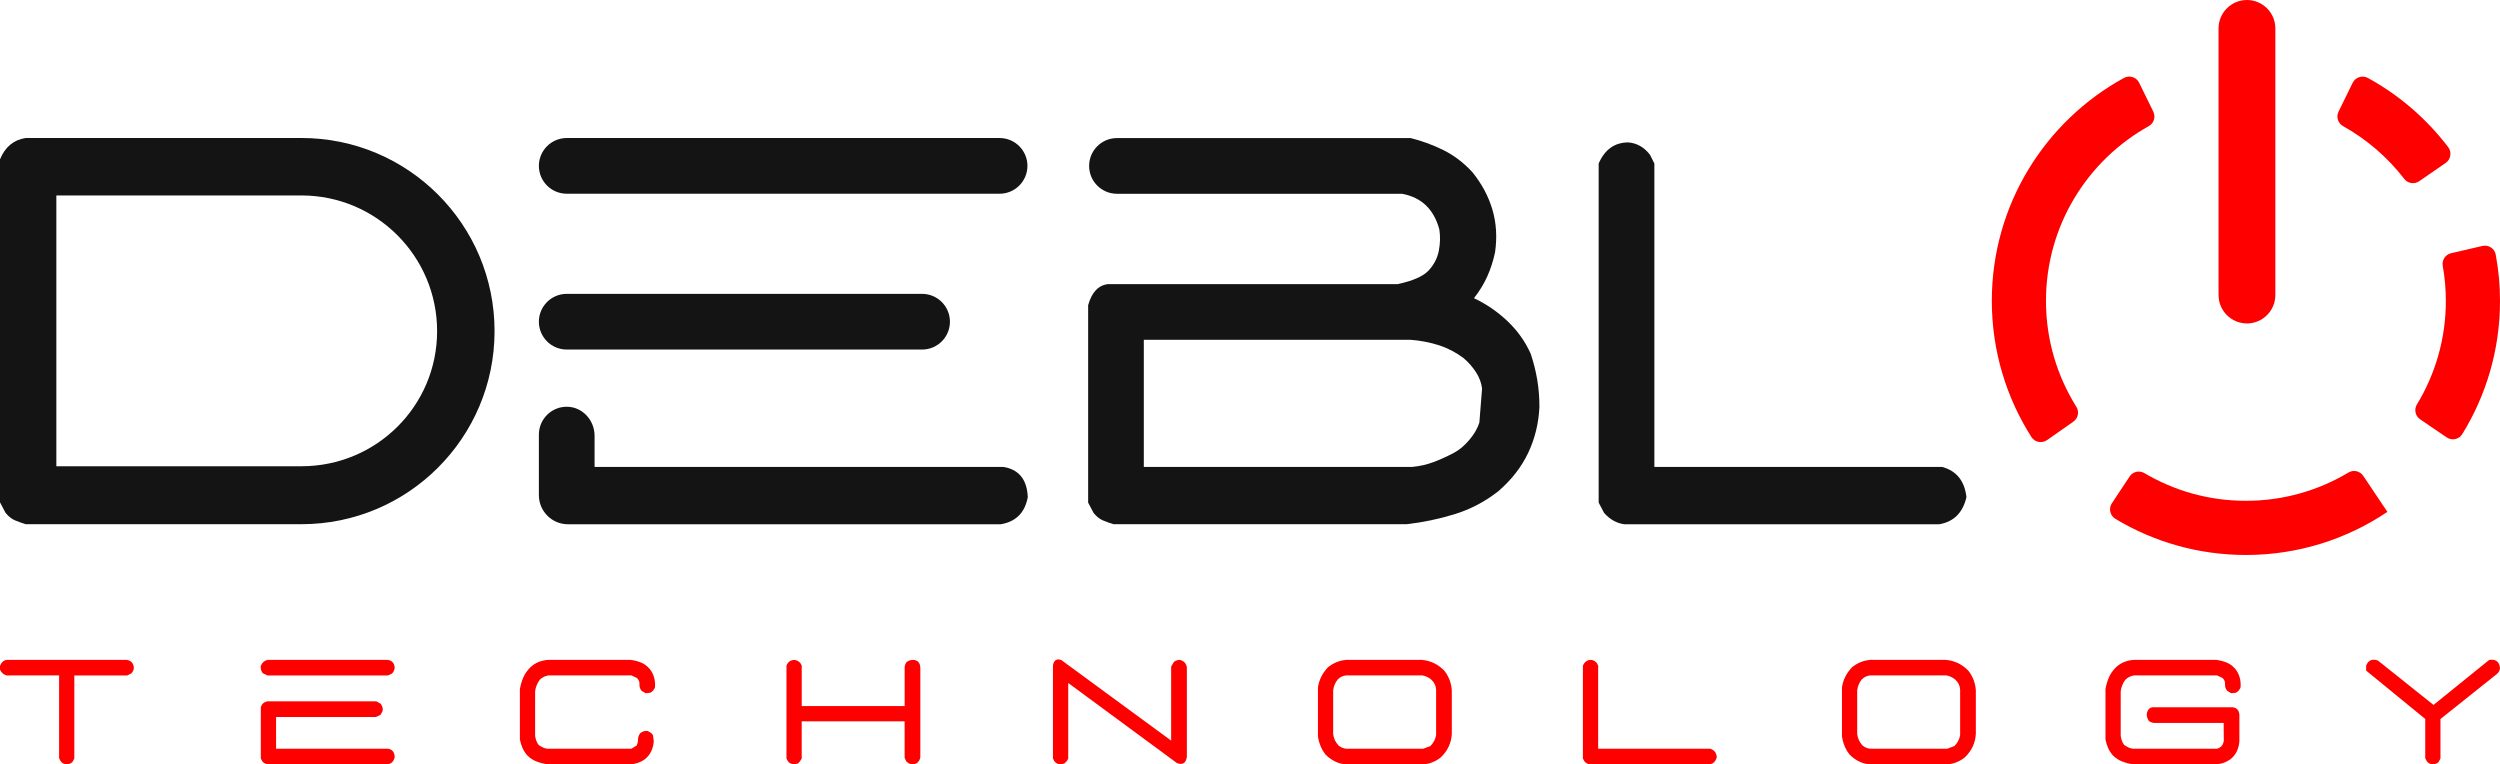 <?xml version="1.0" encoding="UTF-8"?>
<svg id="Livello_1" data-name="Livello 1" xmlns="http://www.w3.org/2000/svg" viewBox="0 0 999.99 305.79">
  <defs>
    <style>
      .cls-1 {
        fill: #141414;
      }

      .cls-2 {
        fill: red;
      }
    </style>
  </defs>
  <g>
    <path class="cls-1" d="M120.57,55.2H10.28c-4.81.73-8.24,3.58-10.28,8.53v137.2l2.19,4.16c1.17,1.46,2.44,2.48,3.83,3.06,1.38.58,2.81,1.09,4.27,1.53h110.29c42.66,0,77.24-34.58,77.24-77.24s-34.58-77.24-77.24-77.24h-.01ZM120.57,186.5H22.54v-108.32h98.03c29.97,0,54.27,24.3,54.27,54.27s-24.3,54.05-54.27,54.05Z"/>
    <path class="cls-1" d="M612.29,141.55c-2.16-4.9-5.27-9.26-9.3-13.09-4.04-3.82-8.51-6.88-13.41-9.19,2.16-2.74,3.93-5.62,5.3-8.65s2.41-6.27,3.14-9.74c.87-6.06.5-11.75-1.08-17.09-1.59-5.33-4.26-10.31-8-14.93-3.46-3.75-7.28-6.67-11.47-8.76-4.19-2.09-8.58-3.71-13.2-4.87h-117.49c-6.15,0-11.14,4.99-11.14,11.14s4.99,11.14,11.14,11.14h114.02c7.79,1.44,12.76,6.2,14.93,14.28.43,2.74.36,5.59-.22,8.54-.58,2.96-1.95,5.59-4.11,7.9s-6.27,4.11-12.33,5.41h-115.82c-3.89.43-6.56,3.25-8,8.44v78.96l2.16,4.11c1.15,1.44,2.41,2.45,3.79,3.03,1.37.57,2.77,1.08,4.22,1.51h117.12c6.49-.72,12.9-2.05,19.25-4,6.34-1.95,12.18-5.01,17.52-9.19,5.33-4.61,9.33-9.77,12.01-15.47,2.67-5.69,4.14-11.79,4.44-18.28,0-3.75-.29-7.35-.87-10.82-.58-3.46-1.45-6.92-2.6-10.38h0ZM591.74,169.02c-.72,2.31-2.05,4.62-4,6.92-1.95,2.31-4,4.04-6.17,5.19-2.74,1.44-5.45,2.67-8.11,3.68-2.67,1.01-5.52,1.66-8.55,1.95h-107.39v-50.84h106.74c3.89.29,7.64,1.01,11.25,2.16,3.6,1.16,6.92,2.89,9.95,5.19,1.87,1.59,3.49,3.43,4.87,5.52,1.37,2.09,2.2,4.29,2.49,6.6l-1.08,13.63Z"/>
    <path class="cls-1" d="M776.83,186.76h-115.09v-121.36l-1.73-3.46c-2.31-3.03-5.19-4.68-8.65-4.98-5.48,0-9.45,2.81-11.9,8.44v135.64l2.16,4.11c2.3,2.6,4.98,4.11,8,4.54h126.13c5.77-1.01,9.37-4.61,10.82-10.82-.72-6.49-3.97-10.53-9.73-12.11h0Z"/>
    <path class="cls-1" d="M226.69,139.82h142.14c6.15,0,11.14-4.99,11.14-11.14s-4.99-11.14-11.14-11.14h-142.14c-6.15,0-11.14,4.99-11.14,11.14s4.99,11.14,11.14,11.14h0Z"/>
    <path class="cls-1" d="M226.69,77.49h173.14c6.15,0,11.14-4.99,11.14-11.14s-4.99-11.14-11.14-11.14h-173.14c-6.15,0-11.14,4.99-11.14,11.14s4.99,11.14,11.14,11.14h0Z"/>
    <path class="cls-1" d="M401.37,186.76h-163.54v-12.46c0-6.1-4.7-11.42-10.8-11.6-6.31-.19-11.48,4.87-11.48,11.14v24.22c0,6.43,5.21,11.64,11.64,11.64h173.1c6.06-1.01,9.66-4.61,10.82-10.82-.29-7.06-3.54-11.1-9.73-12.11h-.01Z"/>
  </g>
  <g>
    <path class="cls-2" d="M26.48,305.77c-.87-.12-1.6-.53-2.19-1.24l-.65-1.24v-33.12H2.61c-1.22-.36-2.09-1.13-2.61-2.31v-1.6c.67-1.46,1.6-2.23,2.78-2.31h47.99c1.74.32,2.67,1.4,2.78,3.26-.08.83-.44,1.56-1.07,2.19l-1.6.77h-21.15v33.23l-.77,1.42c-.75.63-1.58.95-2.49.95h0Z"/>
    <path class="cls-2" d="M106.94,270.17l-1.84-.89c-.32-.43-.54-.89-.68-1.36s-.17-1.03-.09-1.66c.63-1.34,1.56-2.11,2.78-2.31h47.99c1.78.28,2.7,1.36,2.78,3.26-.08.44-.2.83-.36,1.18-.16.36-.4.69-.71,1.01l-1.6.77h-48.28.01ZM107.12,305.77c-.4-.12-.78-.26-1.16-.41-.38-.16-.72-.43-1.04-.83l-.59-1.13v-20.5c.39-1.3,1.26-2.09,2.61-2.37h43.6l1.72.95c.32.44.55.88.71,1.33s.18,1,.06,1.63l-.77,1.42c-.32.2-.63.38-.95.53-.32.16-.67.3-1.07.41h-39.81v12.68h44.79c1.7.28,2.59,1.38,2.67,3.32-.32,1.7-1.3,2.69-2.96,2.96h-47.81,0Z"/>
    <path class="cls-2" d="M219.38,305.77c-1.58-.2-3.1-.56-4.56-1.1-1.46-.53-2.77-1.37-3.91-2.52-.83-.95-1.48-1.96-1.95-3.05-.47-1.09-.81-2.2-1.01-3.35v-20.08c.28-1.66.73-3.22,1.36-4.68s1.58-2.82,2.84-4.09c1.03-.95,2.14-1.66,3.35-2.13,1.2-.47,2.5-.75,3.88-.83h32.88c1.46.2,2.84.55,4.15,1.07,1.3.51,2.49,1.4,3.55,2.67.83,1.07,1.4,2.22,1.72,3.47.32,1.24.41,2.54.3,3.88-.2.44-.45.84-.77,1.21-.32.38-.69.66-1.13.86l-1.84.18-1.6-.95c-.63-.75-.92-1.65-.86-2.7s-.33-1.89-1.16-2.52l-2.07-.95h-33.18c-.63.12-1.24.31-1.81.56-.57.26-1.14.66-1.69,1.21-.51.71-.93,1.46-1.24,2.25-.32.79-.51,1.6-.59,2.43v17.71c.08.63.23,1.25.44,1.87.22.61.52,1.2.92,1.75.55.4,1.12.73,1.69,1.01s1.17.45,1.81.53h33.65l2.07-1.24c.39-.75.59-1.59.59-2.52s.32-1.77.95-2.52c.43-.32.89-.55,1.36-.71.47-.16,1.03-.18,1.66-.06.39.2.78.44,1.16.71.37.28.66.61.86,1.01l.3,2.37c-.08,1.34-.41,2.65-.98,3.91-.57,1.26-1.45,2.37-2.64,3.32-.83.59-1.71,1.05-2.64,1.36-.93.32-1.93.53-2.99.65h-32.88.01Z"/>
    <path class="cls-2" d="M317.38,305.77c-.4-.12-.78-.26-1.16-.41-.38-.16-.72-.43-1.04-.83l-.59-1.13v-37.14c.55-1.5,1.64-2.27,3.26-2.31.43.08.86.23,1.27.44.41.22.78.52,1.1.92l.47.95v16.17h41.17v-15.82c.24-1.03.56-1.68.98-1.95.41-.28.83-.46,1.24-.56s.84-.15,1.27-.15c1.7.12,2.63,1.11,2.78,2.96v35.9c-.32,1.94-1.46,2.92-3.44,2.96-.44-.12-.83-.28-1.18-.47s-.69-.45-1.01-.77l-.65-1.42v-14.57h-41.17v14.87c-.24.44-.48.83-.74,1.18-.26.36-.58.65-.98.89l-1.6.3h.02Z"/>
    <path class="cls-2" d="M423.96,305.77c-.83-.12-1.56-.53-2.19-1.24l-.59-1.13v-37.14c.28-2.09,1.36-2.86,3.26-2.31l44.02,32.29v-29.62l1.13-1.9c.71-.51,1.5-.77,2.37-.77,1.58.4,2.51,1.38,2.78,2.96v35.9c-.4,2.49-1.74,3.28-4.03,2.37l-43.42-31.99v30.21c-.32.83-.89,1.52-1.72,2.07l-1.6.3h0Z"/>
    <path class="cls-2" d="M538.6,305.77c-3.16-.2-5.94-1.5-8.35-3.91-1.66-2.09-2.69-4.54-3.08-7.35v-19.49c.39-3,1.74-5.71,4.03-8.12,2.21-1.78,4.68-2.76,7.41-2.96h30.09c3.55.32,6.58,1.78,9.06,4.38,1.78,2.29,2.76,4.9,2.96,7.82v17.42c-.2,3.63-1.66,6.75-4.38,9.36-2.09,1.7-4.5,2.65-7.23,2.84h-30.51ZM572.13,298.43c1.26-1.26,2.03-2.73,2.31-4.38v-18.19c-.08-1.58-.75-2.94-2.01-4.09-1.03-.83-2.17-1.36-3.44-1.6h-30.57c-1.26.12-2.37.65-3.32,1.6-1.03,1.26-1.64,2.73-1.84,4.38v17.42c.2,1.78.93,3.34,2.19,4.68.95.75,1.99,1.17,3.14,1.24h30.69l2.84-1.07h.01Z"/>
    <path class="cls-2" d="M635.94,305.77c-.83-.12-1.56-.53-2.19-1.24l-.59-1.13v-37.14c.67-1.54,1.76-2.31,3.26-2.31.95.08,1.74.53,2.37,1.36l.47.95v33.23h44.79c1.58.44,2.47,1.54,2.67,3.32-.4,1.7-1.38,2.69-2.96,2.96h-47.82Z"/>
    <path class="cls-2" d="M748.21,305.77c-3.16-.2-5.94-1.5-8.35-3.91-1.66-2.09-2.69-4.54-3.08-7.35v-19.49c.39-3,1.74-5.71,4.03-8.12,2.21-1.78,4.68-2.76,7.41-2.96h30.09c3.55.32,6.58,1.78,9.06,4.38,1.78,2.29,2.76,4.9,2.96,7.82v17.42c-.2,3.63-1.66,6.75-4.38,9.36-2.09,1.7-4.5,2.65-7.23,2.84h-30.51ZM781.74,298.43c1.26-1.26,2.03-2.73,2.31-4.38v-18.19c-.08-1.58-.75-2.94-2.01-4.09-1.03-.83-2.17-1.36-3.44-1.6h-30.57c-1.26.12-2.37.65-3.32,1.6-1.03,1.26-1.64,2.73-1.84,4.38v17.42c.2,1.78.93,3.34,2.19,4.68.95.75,1.99,1.17,3.14,1.24h30.69l2.84-1.07h.01Z"/>
    <path class="cls-2" d="M853.61,305.77c-1.58-.2-3.1-.56-4.56-1.1-1.46-.53-2.77-1.37-3.91-2.52-.83-.95-1.48-1.96-1.95-3.05-.47-1.09-.81-2.2-1.01-3.35v-20.08c.28-1.66.73-3.22,1.36-4.68s1.58-2.82,2.84-4.09c1.03-.95,2.14-1.66,3.35-2.13,1.2-.47,2.5-.75,3.88-.83h32.88c1.46.2,2.84.55,4.15,1.07,1.3.51,2.49,1.4,3.55,2.67.83,1.07,1.4,2.22,1.72,3.47.32,1.24.41,2.54.3,3.88-.2.44-.45.84-.77,1.21-.32.38-.69.66-1.13.86l-1.84.18-1.6-.95c-.63-.75-.92-1.65-.86-2.7s-.33-1.89-1.16-2.52l-2.07-.95h-33.18c-.63.12-1.24.31-1.81.56-.57.26-1.14.66-1.69,1.21-.51.71-.93,1.46-1.24,2.25-.32.79-.51,1.6-.59,2.43v17.71c.08.63.23,1.25.44,1.87.22.61.52,1.2.92,1.75.55.4,1.12.73,1.69,1.01s1.17.45,1.81.53h33.65c1.62-.43,2.53-1.52,2.73-3.26l-.06-7.05h-28.02c-1.15-.28-1.83-.61-2.04-1.01-.22-.39-.41-.83-.56-1.3-.16-.47-.18-1.03-.06-1.66.39-1.58,1.28-2.35,2.67-2.31h31.52c1.7.2,2.63,1.18,2.78,2.96v10.66c-.08,1.34-.41,2.65-.98,3.91-.57,1.26-1.45,2.37-2.64,3.32-.83.59-1.71,1.05-2.64,1.36-.93.32-1.93.53-2.99.65h-32.88v.02Z"/>
    <path class="cls-2" d="M972.93,305.77c-.87-.12-1.6-.53-2.19-1.24l-.65-1.24v-15.7l-23.52-19.25-.12-.47v-1.6c.83-2.17,2.39-2.86,4.68-2.07l22.27,17.77,22.27-18.01c2.61-.39,4.05.69,4.32,3.26-.08.95-.49,1.74-1.24,2.37l-22.57,18.01v15.82l-.77,1.42c-.75.63-1.58.95-2.49.95v-.02Z"/>
  </g>
  <path class="cls-2" d="M898.77,129.38c6.27,0,11.36-5.1,11.36-11.36V11.36c0-6.27-5.1-11.36-11.36-11.36s-11.36,5.1-11.36,11.36v106.66c0,6.27,5.1,11.36,11.36,11.36Z"/>
  <g>
    <polygon class="cls-2" points="954.94 204.73 942.9 186.77 954.94 204.73 954.94 204.73"/>
    <path class="cls-2" d="M954.94,204.73l-9.66-14.4c-1.3-1.95-3.9-2.52-5.91-1.32-11.99,7.18-26.02,11.31-41.01,11.31s-28.71-4.05-40.62-11.08c-2.02-1.19-4.61-.6-5.9,1.35l-7.1,10.72c-1.39,2.1-.75,4.93,1.41,6.23,15.26,9.17,33.12,14.45,52.22,14.45,20.96,0,40.41-6.38,56.59-17.25h-.02Z"/>
    <path class="cls-2" d="M861.32,44.67l-5.66-11.56c-1.11-2.26-3.88-3.14-6.08-1.94-31.5,17.27-52.86,50.72-52.86,89.17,0,20.04,5.82,38.71,15.83,54.46,1.35,2.12,4.2,2.67,6.25,1.24l10.54-7.38c1.93-1.35,2.44-3.96,1.19-5.95-7.69-12.28-12.15-26.8-12.15-42.36,0-30.06,16.59-56.24,41.11-69.9,2.05-1.14,2.85-3.67,1.82-5.78h.01Z"/>
    <path class="cls-2" d="M992.95,98.38l-12.53,2.91c-2.29.53-3.74,2.76-3.33,5.08.81,4.54,1.24,9.21,1.24,13.98,0,15.17-4.23,29.35-11.57,41.43-1.22,2.01-.67,4.62,1.27,5.94l10.64,7.24c2.07,1.41,4.92.82,6.23-1.32,9.56-15.5,15.09-33.75,15.09-53.29,0-6.32-.6-12.5-1.71-18.5-.46-2.46-2.89-4.04-5.34-3.47h.01Z"/>
    <path class="cls-2" d="M941.06,33.11l-5.66,11.56c-1.03,2.11-.22,4.64,1.83,5.79,9.52,5.31,17.84,12.51,24.46,21.09,1.43,1.85,4.05,2.26,5.98.93l10.59-7.31c2.07-1.43,2.53-4.31,1.01-6.31-8.62-11.33-19.56-20.79-32.11-27.67-2.21-1.21-4.99-.33-6.09,1.93h-.01Z"/>
  </g>
</svg>